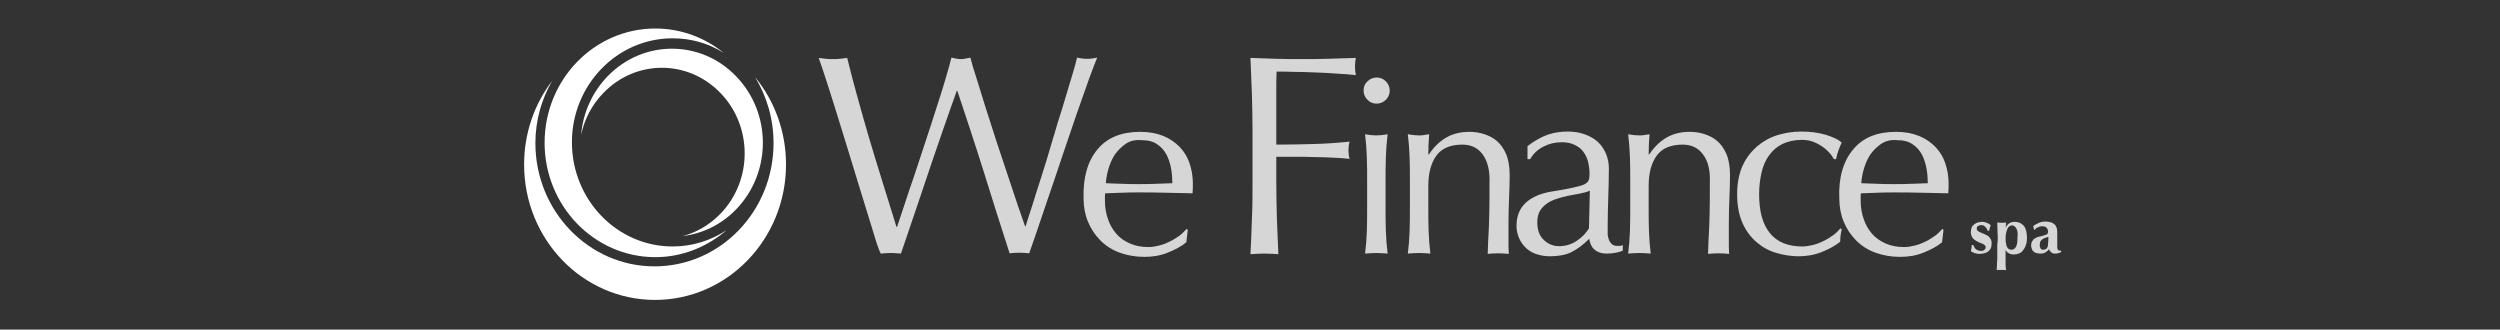 <?xml version="1.0" encoding="utf-8"?>
<!-- Generator: Adobe Illustrator 28.2.0, SVG Export Plug-In . SVG Version: 6.00 Build 0)  -->
<svg version="1.1" id="Layer_1" xmlns="http://www.w3.org/2000/svg" xmlns:xlink="http://www.w3.org/1999/xlink" x="0px" y="0px"
	 viewBox="0 0 841.9 111" style="enable-background:new 0 0 841.9 111;" xml:space="preserve">
<rect x="0" y="0" width="841.9" height="111" fill="#333333" stroke="none"/>
<style type="text/css">
	.st0{fill:#FFFFFF;}
	.st1{opacity:0.8;}
</style>
<g>
	<g>
		<path class="st0" d="M180.3,48.2c0,22.9,18,41.5,40.1,41.5c22.2,0,40.1-18.6,40.1-41.5c0-8.2-2.3-15.8-6.2-22.2
			c6.5,7.9,10.4,18.2,10.4,29.4c0,25.2-19.8,45.6-44.1,45.6c-24.4,0-44.1-20.4-44.1-45.6c0-10.6,3.5-20.4,9.4-28.1
			C182.4,33.4,180.3,40.5,180.3,48.2z"/>
		<path class="st0" d="M226.5,12.9c-18.7,0-33.9,15.7-33.9,35c0,19.4,15.2,35.1,33.9,35.1c6.7,0,12.9-2,18.2-5.5
			c-6.5,5.6-14.9,9.1-24,9.1c-20.6,0-37.3-17.3-37.3-38.5c0-21.3,16.7-38.5,37.3-38.5c8.7,0,16.7,3.1,23,8.2
			C238.6,14.6,232.8,12.9,226.5,12.9z"/>
		<path class="st0" d="M242.6,72c10.9-11.2,10.9-29.5,0-40.7c-10.9-11.3-28.5-11.3-39.4,0c-3.9,4-6.4,8.9-7.5,14.1
			c0.6-7.2,3.6-14.2,8.9-19.7c12-12.4,31.4-12.4,43.3,0c12,12.4,12,32.4,0,44.8c-5,5.2-11.4,8.2-18,9
			C234.5,78.3,238.9,75.8,242.6,72z"/>
	</g>
	<g class="st1">
		<g>
			<path class="st0" d="M294,77.9c-1.1-3.5-2.3-7.4-3.6-11.7c-1.3-4.4-2.8-8.9-4.2-13.7c-1.5-4.8-2.9-9.3-4.2-13.6
				c-1.3-4.3-2.6-8.2-3.7-11.7s-2-6-2.6-7.7c0.8,0.1,1.6,0.2,2.4,0.3s1.6,0.1,2.4,0.1s1.6,0,2.4-0.1s1.6-0.2,2.4-0.3
				c1.2,4.9,2.4,9.4,3.6,13.7s2.4,8.6,3.7,13c1.3,4.4,2.7,9,4.2,13.8c1.5,4.8,3.2,10.3,5.1,16.4h0.2c0.6-1.7,1.4-4.1,2.4-7.2
				c1-3,2.1-6.4,3.4-10.1c1.2-3.7,2.5-7.5,3.8-11.5s2.6-7.8,3.7-11.4c1.2-3.6,2.2-6.9,3.1-9.9s1.5-5.3,1.9-6.9
				c1.3,0.3,2.3,0.5,3.2,0.5c0.8,0,1.9-0.2,3.2-0.5c0.4,1.7,1.1,4.1,2.1,7.1c0.9,3,2,6.4,3.1,10c1.2,3.7,2.4,7.5,3.7,11.5
				c1.3,4,2.6,7.8,3.8,11.4c1.2,3.6,2.3,6.9,3.3,9.9c1,2.9,1.8,5.2,2.4,6.9h0.2c0.4-1.4,1.1-3.6,2.1-6.6c0.9-3,2-6.3,3.2-10.1
				c1.2-3.7,2.4-7.7,3.6-11.8c1.2-4.1,2.4-8.1,3.6-11.8c1.1-3.7,2.1-7.1,3-10s1.5-5.1,1.8-6.5c0.6,0.1,1.1,0.2,1.7,0.3
				c0.5,0.1,1.1,0.1,1.7,0.1s1.1,0,1.7-0.1c0.5-0.1,1.1-0.2,1.7-0.3c-0.6,1.5-1.6,3.9-2.8,7.3c-1.2,3.4-2.6,7.3-4.1,11.6
				c-1.5,4.4-3.1,9-4.7,13.8c-1.6,4.9-3.2,9.5-4.7,13.9s-2.8,8.3-4,11.8s-2.1,6-2.6,7.5c-1-0.1-2.1-0.2-3.3-0.2
				c-1.2,0-2.2,0.1-3.3,0.2c-2.9-8.9-5.7-17.8-8.5-26.8s-5.9-18.3-9.1-27.9h-0.2c-0.5,1.5-1.2,3.4-2.1,5.9s-1.8,5.2-2.9,8.3
				c-1.1,3.1-2.2,6.4-3.4,9.9c-1.2,3.5-2.4,7.1-3.6,10.7s-2.4,7.1-3.6,10.6s-2.2,6.6-3.2,9.4c-1-0.1-2.1-0.2-3.4-0.2
				c-1.2,0-2.3,0.1-3.4,0.2C295.8,83.8,295,81.3,294,77.9z"/>
			<path class="st0" d="M369.6,50.3c3.3-4,8.1-5.9,14.4-5.9c3,0,5.6,0.5,7.8,1.4c2.2,0.9,4,2.2,5.5,3.7c1.5,1.6,2.6,3.4,3.3,5.5
				c0.7,2.1,1.1,4.3,1.1,6.7c0,0.6,0,1.1,0,1.7c0,0.5-0.1,1.1-0.1,1.7c-3.1-0.1-6.1-0.1-9.1-0.2s-6-0.1-9.1-0.1
				c-1.9,0-3.7,0-5.6,0.1c-1.8,0.1-3.7,0.1-5.6,0.2c-0.1,0.3-0.1,0.7-0.1,1.3v1.1c0,2.2,0.3,4.3,1,6.2c0.6,1.9,1.6,3.6,2.8,5
				c1.2,1.4,2.8,2.5,4.6,3.3c1.8,0.8,3.9,1.2,6.3,1.2c1.1,0,2.3-0.2,3.5-0.5s2.3-0.7,3.5-1.3c1.1-0.5,2.2-1.2,3.2-1.9
				s1.8-1.5,2.6-2.4l0.4,0.3l-0.5,4.2c-1.7,1.4-3.8,2.5-6.3,3.5s-5.1,1.4-7.8,1.4c-3.1,0-5.8-0.5-8.3-1.4s-4.7-2.3-6.5-4.1
				s-3.2-3.9-4.2-6.3s-1.5-5.1-1.5-7.9C364.7,59.7,366.3,54.2,369.6,50.3z M379,48.5c-1.4,1-2.6,2.2-3.6,3.6c-0.9,1.4-1.6,3-2.1,4.7
				s-0.8,3.3-0.9,4.9c1.8,0.1,3.6,0.1,5.5,0.2s3.7,0.1,5.6,0.1s3.8,0,5.7-0.1c1.9-0.1,3.8-0.1,5.6-0.2c0-1.5-0.1-3.1-0.4-4.8
				c-0.3-1.7-0.8-3.3-1.5-4.7c-0.8-1.5-1.8-2.7-3.2-3.6c-1.4-1-3.1-1.4-5.3-1.4C382.2,47,380.4,47.5,379,48.5z"/>
			<path class="st0" d="M421.6,31.9c-0.2-4.1-0.3-8.2-0.5-12.4c2.9,0.1,5.7,0.2,8.6,0.3c2.8,0.1,5.7,0.1,8.6,0.1s5.8,0,8.7-0.1
				c2.9-0.1,6.1-0.2,9.6-0.3c-0.2,1-0.3,1.9-0.3,2.9s0.1,1.9,0.3,2.9c-1.7-0.2-3.8-0.4-6.2-0.5c-2.4-0.2-4.9-0.3-7.4-0.4
				s-5-0.2-7.3-0.2c-2.3-0.1-4.3-0.1-5.8-0.1c-0.1,2.2-0.1,4.4-0.1,6.4s0,4.1,0,6.1c0,2.2,0,4.3,0,6.2c0,1.9,0,3.9,0,5.9
				c4.2,0,8.4-0.1,12.5-0.2s8.2-0.4,12.2-0.8c-0.3,1-0.4,1.9-0.4,2.9s0.1,1.9,0.4,2.9c-1.6-0.2-3.4-0.3-5.4-0.4s-4.1-0.2-6.3-0.2
				c-2.2-0.1-4.4-0.1-6.6-0.1s-4.4,0-6.4,0V61c0,4.2,0.1,8.4,0.2,12.5c0.2,4.1,0.3,8.1,0.5,12.1c-1.5-0.1-3-0.2-4.7-0.2
				s-3.2,0.1-4.7,0.2c0.2-4,0.4-8,0.5-12.1c0.2-4.1,0.2-8.3,0.2-12.5V44.5C421.8,40.1,421.7,36,421.6,31.9z"/>
			<path class="st0" d="M460.5,27.4c0.8-0.8,1.9-1.3,3.1-1.3s2.2,0.4,3.1,1.3c0.8,0.8,1.3,1.9,1.3,3.1s-0.4,2.2-1.3,3.1
				c-0.8,0.8-1.9,1.3-3.1,1.3s-2.2-0.4-3.1-1.3c-0.8-0.8-1.3-1.9-1.3-3.1C459.2,29.2,459.6,28.2,460.5,27.4z M460.3,53
				c-0.1-2.8-0.3-5.4-0.6-7.8c1.6,0.3,2.9,0.4,3.8,0.4s2.2-0.1,3.8-0.4c-0.3,2.4-0.5,5-0.6,7.8s-0.1,5.5-0.1,8v8.8
				c0,2.5,0,5.2,0.1,8s0.3,5.3,0.6,7.6c-1.3-0.1-2.6-0.2-3.8-0.2c-1.2,0-2.5,0.1-3.8,0.2c0.3-2.3,0.5-4.8,0.6-7.6s0.1-5.5,0.1-8V61
				C460.4,58.5,460.4,55.8,460.3,53z"/>
			<path class="st0" d="M499.3,52c-1.6-2.2-3.9-3.3-6.8-3.3c-4,0-6.9,1.2-8.7,3.6c-1.8,2.4-2.8,5.8-2.8,10.3v7.2c0,2.5,0,5.2,0.1,8
				s0.3,5.3,0.6,7.6c-1.3-0.1-2.6-0.2-3.8-0.2c-1.2,0-2.5,0.1-3.8,0.2c0.3-2.3,0.5-4.8,0.6-7.6s0.1-5.5,0.1-8V61c0-2.5,0-5.2-0.1-8
				s-0.3-5.4-0.6-7.8c1.6,0.3,2.9,0.4,3.8,0.4c0.5,0,0.9,0,1.5-0.1c0.5-0.1,1.2-0.2,1.9-0.3c-0.2,2.3-0.3,4.5-0.3,6.8h0.2
				c1.6-2.4,3.5-4.3,5.7-5.6c2.2-1.3,4.8-2,7.9-2c1.6,0,3.2,0.2,4.8,0.7c1.6,0.5,3.1,1.2,4.4,2.3c1.3,1.1,2.4,2.6,3.2,4.5
				c0.8,1.9,1.2,4.3,1.2,7.2c0,2.4-0.1,4.9-0.2,7.5s-0.2,5.3-0.2,8.2v5.5c0,0.9,0,1.8,0,2.7s0.1,1.7,0.1,2.5
				c-1.1-0.1-2.3-0.2-3.6-0.2c-1.2,0-2.4,0.1-3.5,0.2c0.1-2.9,0.2-6,0.4-9.1c0.1-3.1,0.2-6.3,0.2-9.6v-5.2
				C501.8,57.4,500.9,54.2,499.3,52z"/>
			<path class="st0" d="M521.4,45.3c2.1-0.7,4.3-1,6.6-1c2,0,3.9,0.3,5.6,0.9c1.7,0.6,3.1,1.4,4.4,2.5c1.2,1.1,2.1,2.4,2.8,4
				s1,3.3,1,5.1c0,3.2-0.1,6.4-0.2,9.6c-0.1,3.2-0.2,6.6-0.2,10.1c0,0.7,0,1.4,0,2.2s0.2,1.4,0.4,2s0.6,1.1,1,1.5s1.1,0.6,1.9,0.6
				c0.3,0,0.6,0,0.9,0c0.3,0,0.6-0.1,0.9-0.3v1.9c-0.6,0.3-1.4,0.5-2.3,0.7c-0.9,0.2-2,0.3-3.1,0.3c-1.8,0-3.2-0.5-4.2-1.4
				s-1.5-2.1-1.7-3.6c-2,2-4,3.5-6,4.5s-4.4,1.4-7.3,1.4c-1.4,0-2.8-0.2-4.1-0.6c-1.4-0.4-2.5-1-3.6-1.9c-1-0.9-1.9-2-2.5-3.3
				c-0.6-1.3-1-2.7-1-4.4c0-3.4,1.1-6,3.2-7.9c2.1-1.9,5-3.1,8.7-3.7c3-0.5,5.4-0.9,7.1-1.3c1.7-0.4,3-0.7,3.8-1.1s1.3-0.9,1.5-1.4
				s0.3-1.2,0.3-2.1c0-1.4-0.2-2.8-0.5-4.1c-0.3-1.3-0.9-2.4-1.6-3.4c-0.7-1-1.7-1.7-2.9-2.3c-1.2-0.6-2.6-0.9-4.3-0.9
				c-2.3,0-4.4,0.5-6.3,1.5c-1.9,1-3.4,2.4-4.4,4.2h-0.9v-4.4C516.9,47.3,519.3,46,521.4,45.3z M532,65.2c-1.3,0.2-2.5,0.5-3.8,0.7
				c-1.3,0.3-2.6,0.6-3.8,1c-1.3,0.4-2.4,0.9-3.4,1.6s-1.8,1.5-2.4,2.5c-0.6,1-0.9,2.3-0.9,3.9c0,2.7,0.8,4.7,2.3,6
				c1.5,1.4,3.2,2,5.1,2c2.1,0,4.1-0.6,5.9-1.8c1.8-1.2,3.1-2.6,4.1-4.2l0.3-12.7C534.4,64.7,533.3,64.9,532,65.2z"/>
			<path class="st0" d="M573.5,52c-1.6-2.2-3.9-3.3-6.8-3.3c-4,0-6.9,1.2-8.7,3.6s-2.8,5.8-2.8,10.3v7.2c0,2.5,0,5.2,0.1,8
				s0.3,5.3,0.6,7.6c-1.3-0.1-2.6-0.2-3.8-0.2s-2.5,0.1-3.8,0.2c0.3-2.3,0.5-4.8,0.6-7.6s0.1-5.5,0.1-8V61c0-2.5,0-5.2-0.1-8
				s-0.3-5.4-0.6-7.8c1.6,0.3,2.9,0.4,3.8,0.4c0.5,0,0.9,0,1.5-0.1c0.5-0.1,1.2-0.2,1.9-0.3c-0.2,2.3-0.3,4.5-0.3,6.8h0.2
				c1.6-2.4,3.5-4.3,5.7-5.6c2.2-1.3,4.8-2,7.9-2c1.6,0,3.2,0.2,4.8,0.7s3.1,1.2,4.4,2.3c1.3,1.1,2.4,2.6,3.2,4.5s1.2,4.3,1.2,7.2
				c0,2.4-0.1,4.9-0.2,7.5c-0.1,2.6-0.2,5.3-0.2,8.2v5.5c0,0.9,0,1.8,0,2.7s0.1,1.7,0.1,2.5c-1.1-0.1-2.3-0.2-3.6-0.2
				c-1.2,0-2.4,0.1-3.5,0.2c0.1-2.9,0.2-6,0.4-9.1c0.1-3.1,0.2-6.3,0.2-9.6v-5.2C576,57.4,575.2,54.2,573.5,52z"/>
			<path class="st0" d="M586.8,55.9c1.2-2.7,2.9-4.8,4.9-6.6c2-1.7,4.3-3,6.9-3.8c2.6-0.8,5.3-1.2,8-1.2c3.1,0,5.9,0.4,8.3,1.1
				c2.5,0.8,4.2,1.6,5.3,2.6c-0.4,0.8-0.7,1.7-1.1,2.7c-0.3,0.9-0.6,1.9-0.8,2.9h-0.7c-0.4-0.7-0.9-1.5-1.6-2.2
				c-0.7-0.8-1.5-1.5-2.4-2.1s-2-1.2-3.1-1.6s-2.4-0.6-3.7-0.6c-2.5,0-4.7,0.5-6.6,1.4c-1.8,0.9-3.3,2.2-4.5,3.9
				c-1.2,1.6-2,3.6-2.5,5.8c-0.5,2.2-0.8,4.6-0.8,7.2c0,5.8,1.2,10.2,3.7,13.2S602.2,83,607,83c1.1,0,2.3-0.2,3.5-0.5
				s2.3-0.7,3.5-1.3c1.1-0.5,2.2-1.2,3.2-1.9s1.8-1.5,2.6-2.4l0.4,0.3c-0.3,1.4-0.5,2.7-0.5,4.2c-1.7,1.4-3.8,2.5-6.3,3.5
				s-5.1,1.4-7.8,1.4c-2.4,0-4.9-0.4-7.3-1.1c-2.5-0.7-4.7-1.9-6.7-3.6s-3.6-3.8-4.8-6.5s-1.8-5.9-1.8-9.7
				C585,61.8,585.6,58.6,586.8,55.9z"/>
			<path class="st0" d="M624.1,50.3c3.3-4,8.1-5.9,14.4-5.9c3,0,5.6,0.5,7.8,1.4s4,2.2,5.5,3.7c1.5,1.6,2.6,3.4,3.3,5.5
				s1.1,4.3,1.1,6.7c0,0.6,0,1.1,0,1.7c0,0.5-0.1,1.1-0.1,1.7C653,65,650,65,647,64.9s-6-0.1-9.1-0.1c-1.9,0-3.7,0-5.6,0.1
				c-1.8,0.1-3.7,0.1-5.6,0.2c-0.1,0.3-0.1,0.7-0.1,1.3v1.1c0,2.2,0.3,4.3,1,6.2c0.6,1.9,1.6,3.6,2.8,5s2.8,2.5,4.6,3.3
				s3.9,1.2,6.3,1.2c1.1,0,2.3-0.2,3.5-0.5s2.3-0.7,3.5-1.3c1.1-0.5,2.2-1.2,3.2-1.9s1.8-1.5,2.6-2.4l0.4,0.3l-0.5,4.2
				c-1.7,1.4-3.8,2.5-6.3,3.5s-5.1,1.4-7.8,1.4c-3.1,0-5.8-0.5-8.3-1.4s-4.7-2.3-6.5-4.1s-3.2-3.9-4.2-6.3s-1.5-5.1-1.5-7.9
				C619.1,59.7,620.8,54.2,624.1,50.3z M633.4,48.5c-1.4,1-2.6,2.2-3.6,3.6c-0.9,1.4-1.6,3-2.1,4.7s-0.8,3.3-0.9,4.9
				c1.8,0.1,3.6,0.1,5.5,0.2s3.7,0.1,5.6,0.1c1.9,0,3.8,0,5.7-0.1s3.8-0.1,5.6-0.2c0-1.5-0.1-3.1-0.4-4.8c-0.3-1.7-0.8-3.3-1.5-4.7
				c-0.8-1.5-1.8-2.7-3.2-3.6c-1.4-1-3.1-1.4-5.3-1.4C636.6,47,634.9,47.5,633.4,48.5z"/>
			<path class="st0" d="M664.9,83.3c0.1,0.2,0.3,0.4,0.5,0.6s0.4,0.3,0.7,0.4s0.6,0.2,1,0.2c0.5,0,0.9-0.1,1.2-0.4s0.4-0.5,0.4-0.8
				s-0.1-0.6-0.4-0.8c-0.2-0.2-0.6-0.4-0.9-0.5c-0.4-0.2-0.8-0.3-1.2-0.5s-0.8-0.4-1.2-0.7s-0.7-0.6-0.9-1s-0.4-0.9-0.4-1.6
				c0-0.6,0.1-1.1,0.3-1.6s0.5-0.8,0.9-1.1s0.8-0.5,1.2-0.6c0.5-0.1,0.9-0.2,1.3-0.2c0.6,0,1.1,0.1,1.6,0.3s0.9,0.4,1.4,0.8
				c-0.1,0.3-0.2,0.6-0.3,0.9s-0.2,0.7-0.2,1h-0.6c0-0.2-0.1-0.4-0.2-0.6c-0.1-0.2-0.2-0.4-0.4-0.6s-0.4-0.3-0.6-0.5
				c-0.2-0.1-0.5-0.2-0.9-0.2s-0.8,0.1-1.1,0.3s-0.4,0.5-0.4,0.9c0,0.3,0.1,0.6,0.4,0.8c0.3,0.2,0.6,0.4,0.9,0.5
				c0.4,0.2,0.8,0.3,1.2,0.5s0.9,0.4,1.2,0.6c0.4,0.3,0.7,0.6,0.9,1c0.3,0.4,0.4,0.9,0.4,1.6c0,0.6-0.1,1.2-0.3,1.6
				c-0.2,0.5-0.5,0.8-0.9,1.1s-0.8,0.5-1.3,0.6s-1,0.2-1.6,0.2s-1.2-0.1-1.7-0.3s-0.9-0.4-1.2-0.6c0.2-0.7,0.3-1.4,0.3-2.1h0.5
				C664.7,82.9,664.8,83.1,664.9,83.3z"/>
			<path class="st0" d="M672.7,78.5c0-1.2-0.1-2.4-0.1-3.6c0.2,0,0.5,0.1,0.8,0.1s0.5,0,0.8,0c0.2,0,0.5,0,0.7,0
				c0.3,0,0.5,0,0.7-0.1c0,0.2-0.1,0.5-0.1,0.9c0,0.3-0.1,0.7-0.1,1l0,0c0.2-0.6,0.6-1.1,1.1-1.5s1.2-0.6,2-0.6
				c0.5,0,1.1,0.1,1.6,0.3s0.9,0.5,1.3,0.9c0.4,0.4,0.7,1,0.9,1.7s0.3,1.5,0.3,2.4c0,1-0.1,1.9-0.4,2.6c-0.2,0.7-0.6,1.3-1,1.8
				s-0.8,0.8-1.4,1c-0.5,0.2-1,0.3-1.6,0.3s-1.2-0.1-1.7-0.4c-0.5-0.2-0.8-0.6-1.1-1.1l0,0v1.7c0,0.5,0,1,0,1.5s0,1,0,1.5
				s0,0.9,0.1,1.3c0,0.4,0,0.7,0.1,0.8c-0.2,0-0.4-0.1-0.7-0.1s-0.6,0-0.9,0c-0.3,0-0.6,0-0.9,0c-0.3,0-0.5,0-0.7,0.1
				c0-0.6,0.1-1.2,0.1-1.8s0-1.2,0.1-1.8c0-0.6,0-1.2,0-1.8s0-1.3,0-2v-1.2C672.8,81,672.8,79.7,672.7,78.5z M679,76.9
				c-0.4-0.6-0.8-1-1.4-1c-0.3,0-0.5,0.1-0.8,0.2c-0.2,0.2-0.5,0.4-0.7,0.8c-0.2,0.3-0.3,0.8-0.5,1.4c-0.1,0.6-0.2,1.2-0.2,2
				c0,1.3,0.2,2.3,0.5,2.9s0.8,0.9,1.5,0.9c0.6,0,1.1-0.3,1.5-1s0.5-1.7,0.5-3.2C679.6,78.6,679.4,77.6,679,76.9z"/>
			<path class="st0" d="M686.7,75c0.7-0.3,1.4-0.4,2.1-0.4c0.6,0,1.1,0.1,1.6,0.2s0.9,0.3,1.3,0.6c0.4,0.3,0.6,0.6,0.8,1.1
				c0.2,0.4,0.3,1,0.3,1.6c0,0.9,0,1.8,0,2.6s0,1.6,0,2.3c0,0.3,0,0.6,0.1,0.8s0.1,0.3,0.2,0.4c0.1,0.1,0.2,0.2,0.4,0.2s0.4,0,0.6,0
				v0.5c-0.4,0.2-0.8,0.3-1.1,0.4s-0.6,0.1-0.9,0.1c-0.5,0-1-0.1-1.3-0.4s-0.6-0.6-0.8-1.1c-0.3,0.5-0.7,0.8-1.2,1.1
				c-0.4,0.3-1,0.4-1.7,0.4c-0.5,0-1-0.1-1.4-0.2s-0.7-0.3-1-0.6s-0.4-0.6-0.5-0.9s-0.2-0.7-0.2-1c0-0.5,0.1-0.9,0.2-1.2
				c0.2-0.3,0.4-0.6,0.6-0.9c0.3-0.2,0.6-0.4,1-0.6s0.8-0.3,1.3-0.4c0.6-0.1,1.1-0.3,1.4-0.4c0.4-0.1,0.6-0.2,0.8-0.3
				s0.3-0.2,0.3-0.4c0-0.1,0.1-0.3,0.1-0.5c0-0.5-0.2-1-0.5-1.3c-0.4-0.4-0.9-0.5-1.5-0.5c-0.2,0-0.5,0-0.8,0.1s-0.5,0.2-0.7,0.3
				s-0.5,0.2-0.6,0.4c-0.2,0.1-0.3,0.3-0.4,0.4H685l-0.3-1.3C685.3,75.7,686,75.3,686.7,75z M689.8,80.6c0-0.3,0-0.6,0-0.9
				c-0.3,0.2-0.6,0.3-1,0.4c-0.3,0.1-0.6,0.2-0.9,0.4c-0.3,0.2-0.5,0.4-0.7,0.7s-0.3,0.7-0.3,1.3c0,0.5,0.1,0.9,0.3,1.2
				s0.5,0.4,0.9,0.4c0.5,0,0.9-0.2,1.2-0.5c0.3-0.4,0.4-0.9,0.4-1.6C689.8,81.4,689.8,80.9,689.8,80.6z"/>
		</g>
	</g>
</g>
</svg>

